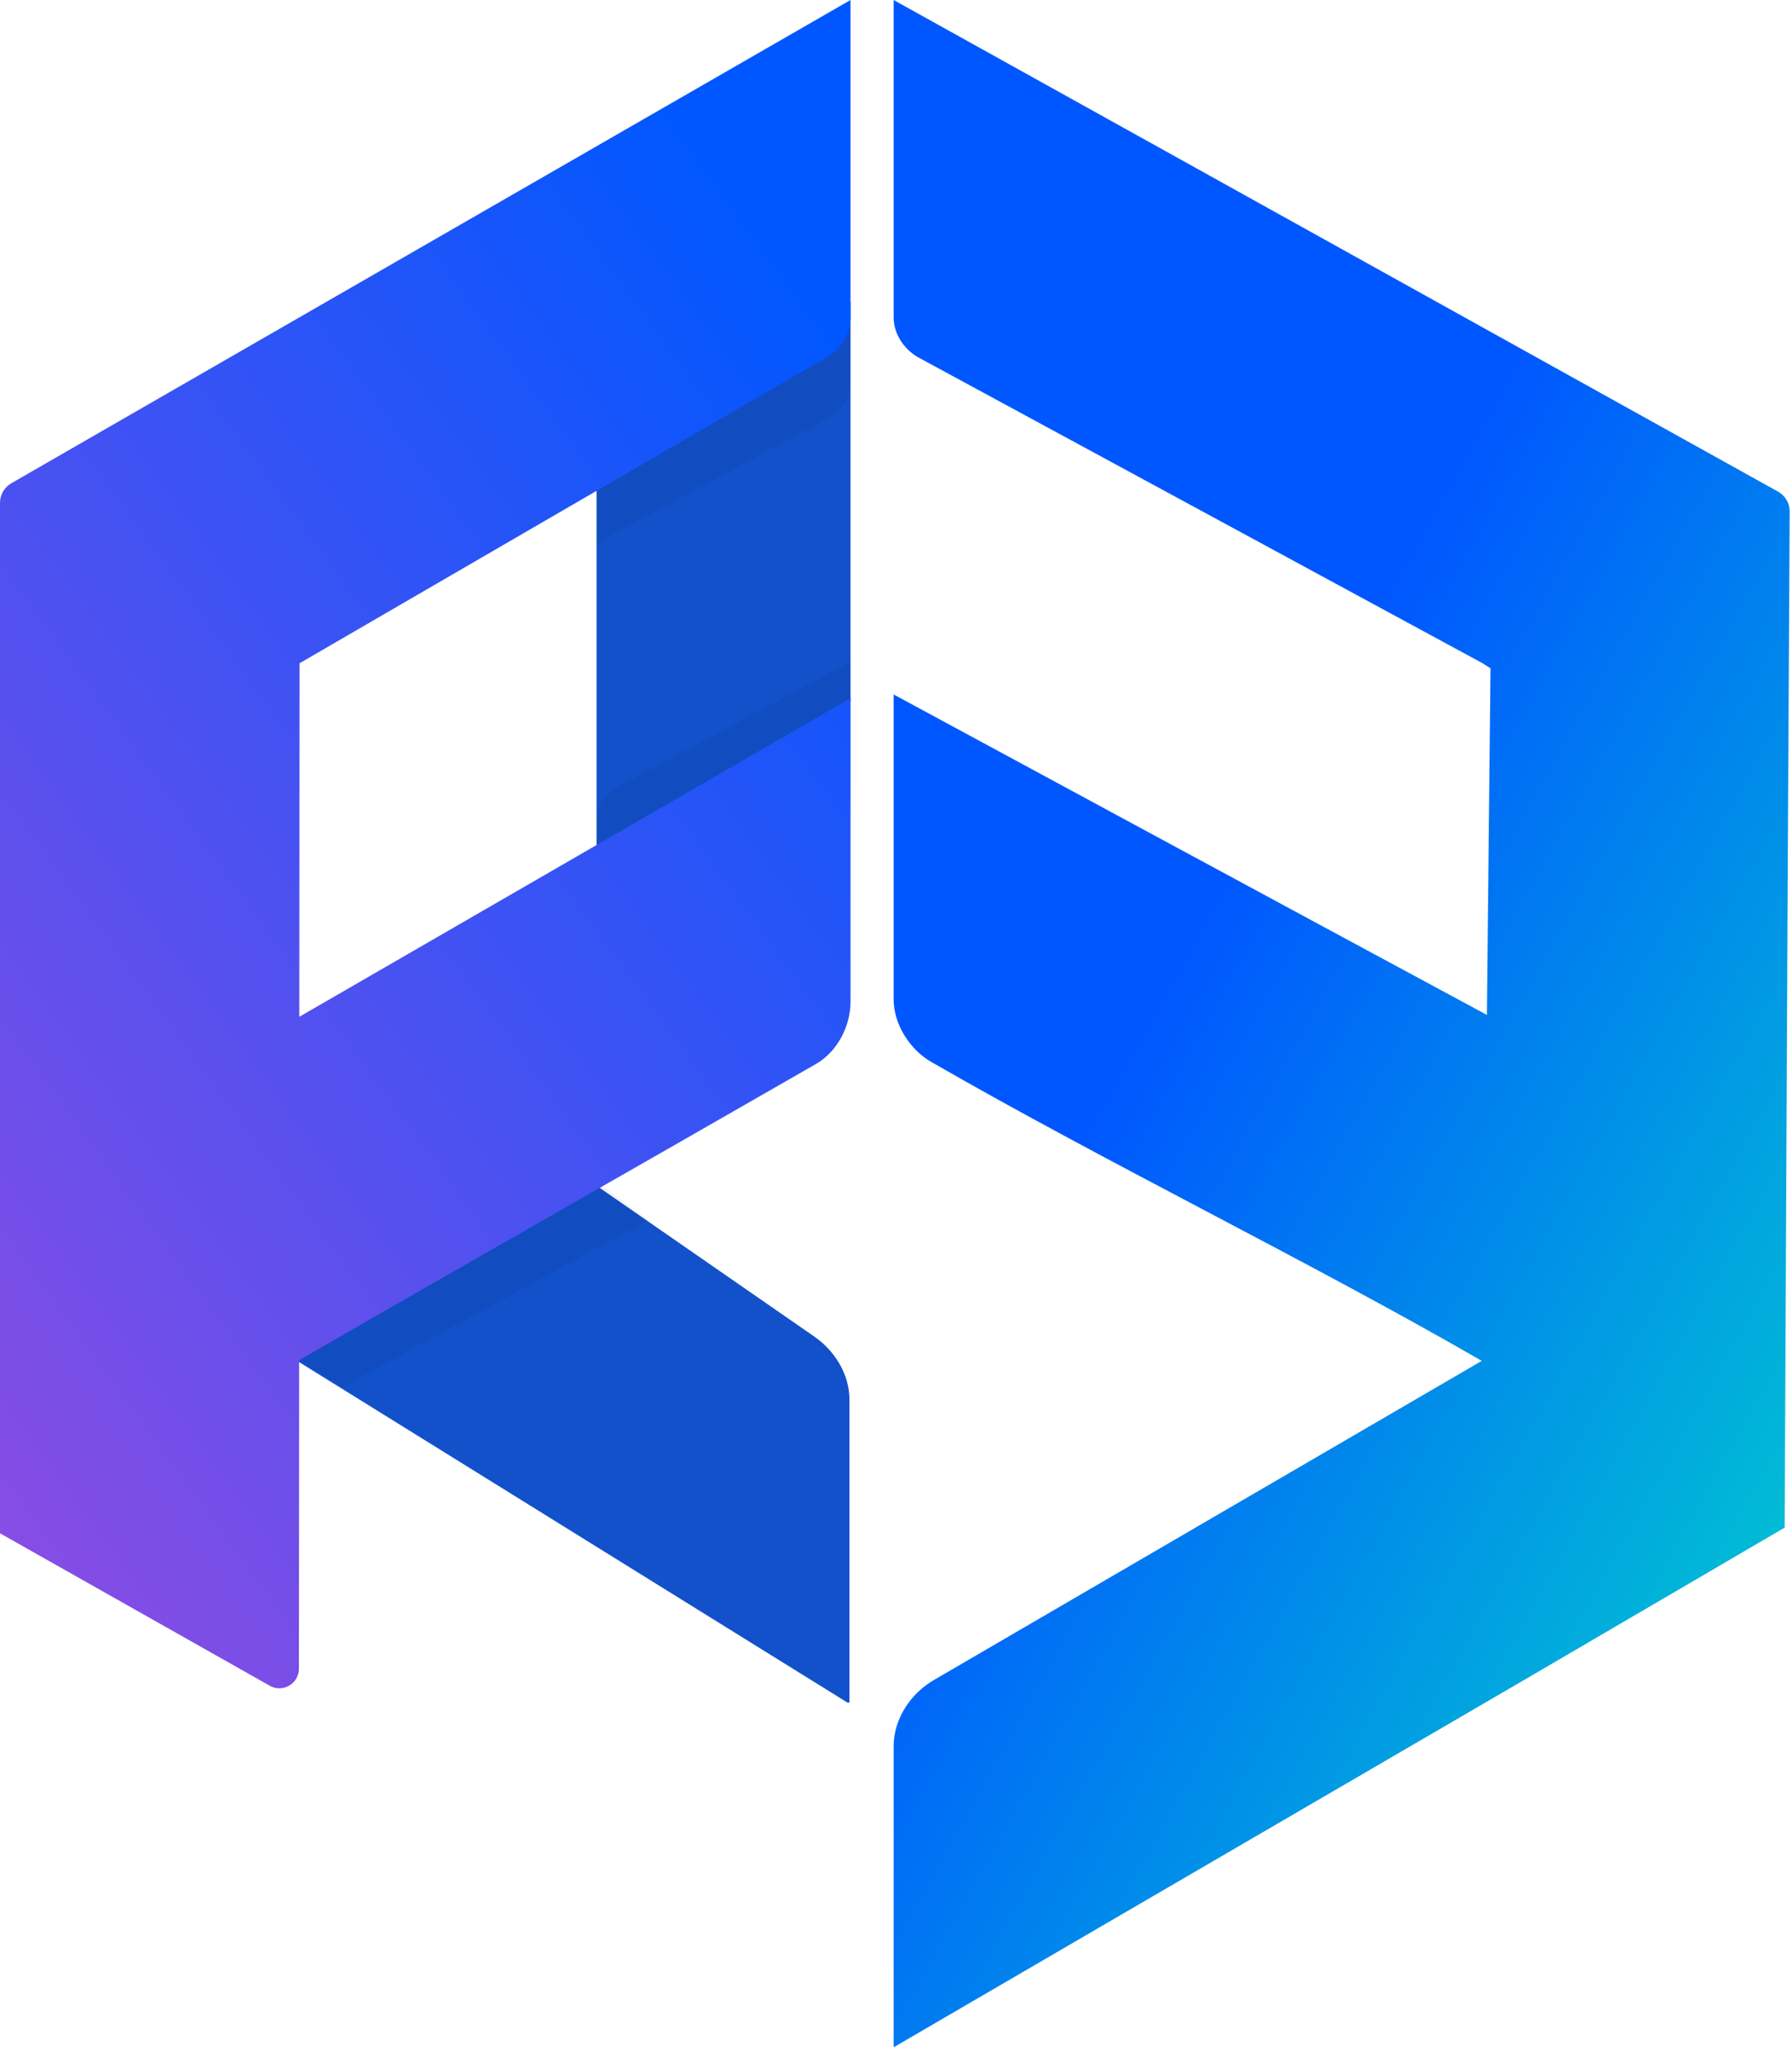 <svg width="522" height="596" viewBox="0 0 522 596" fill="none" xmlns="http://www.w3.org/2000/svg">
<path d="M246.834 495.635L86.539 396.161L173.17 344.759L237.2 389.095C243.208 393.269 247.44 400.116 247.44 407.438V495.635H246.834Z" fill="#1251CA"/>
<g style="mix-blend-mode:multiply" opacity="0.05" filter="url(#filter0_f_148_555)">
<path d="M99.799 403.731L188.78 355.227L174.822 344.759L86.539 395.356L99.799 403.731Z" fill="black"/>
</g>
<path d="M173.775 246.359L247.752 204.134V87.935L173.775 142.529V246.359Z" fill="#1251CA"/>
<g style="mix-blend-mode:multiply" opacity="0.05" filter="url(#filter1_f_148_555)">
<path d="M173.775 158.072L241.962 121.406C245.528 119.489 247.752 115.767 247.752 111.718V92.122L173.775 113.669V158.072Z" fill="black"/>
</g>
<g style="mix-blend-mode:multiply" opacity="0.05" filter="url(#filter2_f_148_555)">
<path d="M247.752 192.619L179.566 229.285C176 231.202 173.775 234.924 173.775 238.973V258.569L247.752 237.021V192.619Z" fill="black"/>
</g>
<path d="M521.325 148.899L520.776 248.922L519.86 444.721L444.548 488.728L260.313 596V508.388C260.313 500.37 265.241 492.975 272.201 488.984L431.06 396.503L431.646 396.174C431.646 396.174 431.243 395.954 431.06 395.844C381.059 367.031 321.799 338.254 271.212 309.112C264.985 305.524 260.313 298.128 260.313 290.952C260.313 261.517 260.313 202.169 260.313 202.169C260.313 202.169 378.466 266.056 433.119 295.455L434.181 194.554L431.874 193.089L267.366 103.977C263.263 101.597 260.313 97.167 260.313 92.408V46.204V0L517.992 143.151C520.08 144.359 521.325 146.52 521.325 148.899Z" fill="url(#paint0_linear_148_555)"/>
<path d="M87.254 193.089L87.181 296.005C140.698 265.104 194.235 234.204 247.752 203.268C247.752 232.703 247.752 262.139 247.752 291.575C247.752 298.751 243.923 306.146 237.695 309.734C186.889 338.95 137.255 367.068 87.144 395.954L87.071 485.799C87.071 490.156 82.345 492.902 78.573 490.742L0 446.368V146.373C0 144.03 1.282 141.833 3.333 140.662L247.752 0V92.188C247.752 96.948 245.315 101.377 241.212 103.757L87.254 193.089Z" fill="url(#paint1_linear_148_555)"/>
<defs>
<filter id="filter0_f_148_555" x="68.539" y="326.759" width="138.241" height="94.972" filterUnits="userSpaceOnUse" color-interpolation-filters="sRGB">
<feFlood flood-opacity="0" result="BackgroundImageFix"/>
<feBlend mode="normal" in="SourceGraphic" in2="BackgroundImageFix" result="shape"/>
<feGaussianBlur stdDeviation="9" result="effect1_foregroundBlur_148_555"/>
</filter>
<filter id="filter1_f_148_555" x="155.775" y="74.122" width="109.977" height="101.951" filterUnits="userSpaceOnUse" color-interpolation-filters="sRGB">
<feFlood flood-opacity="0" result="BackgroundImageFix"/>
<feBlend mode="normal" in="SourceGraphic" in2="BackgroundImageFix" result="shape"/>
<feGaussianBlur stdDeviation="9" result="effect1_foregroundBlur_148_555"/>
</filter>
<filter id="filter2_f_148_555" x="155.775" y="174.619" width="109.977" height="101.951" filterUnits="userSpaceOnUse" color-interpolation-filters="sRGB">
<feFlood flood-opacity="0" result="BackgroundImageFix"/>
<feBlend mode="normal" in="SourceGraphic" in2="BackgroundImageFix" result="shape"/>
<feGaussianBlur stdDeviation="9" result="effect1_foregroundBlur_148_555"/>
</filter>
<linearGradient id="paint0_linear_148_555" x1="533.538" y1="485.035" x2="301.489" y2="355.576" gradientUnits="userSpaceOnUse">
<stop stop-color="#01C9D0"/>
<stop offset="1" stop-color="#0057FF"/>
</linearGradient>
<linearGradient id="paint1_linear_148_555" x1="214.951" y1="55.133" x2="-166.796" y2="332.895" gradientUnits="userSpaceOnUse">
<stop stop-color="#0057FF"/>
<stop offset="1" stop-color="#9E4BE0"/>
</linearGradient>
</defs>
</svg>
